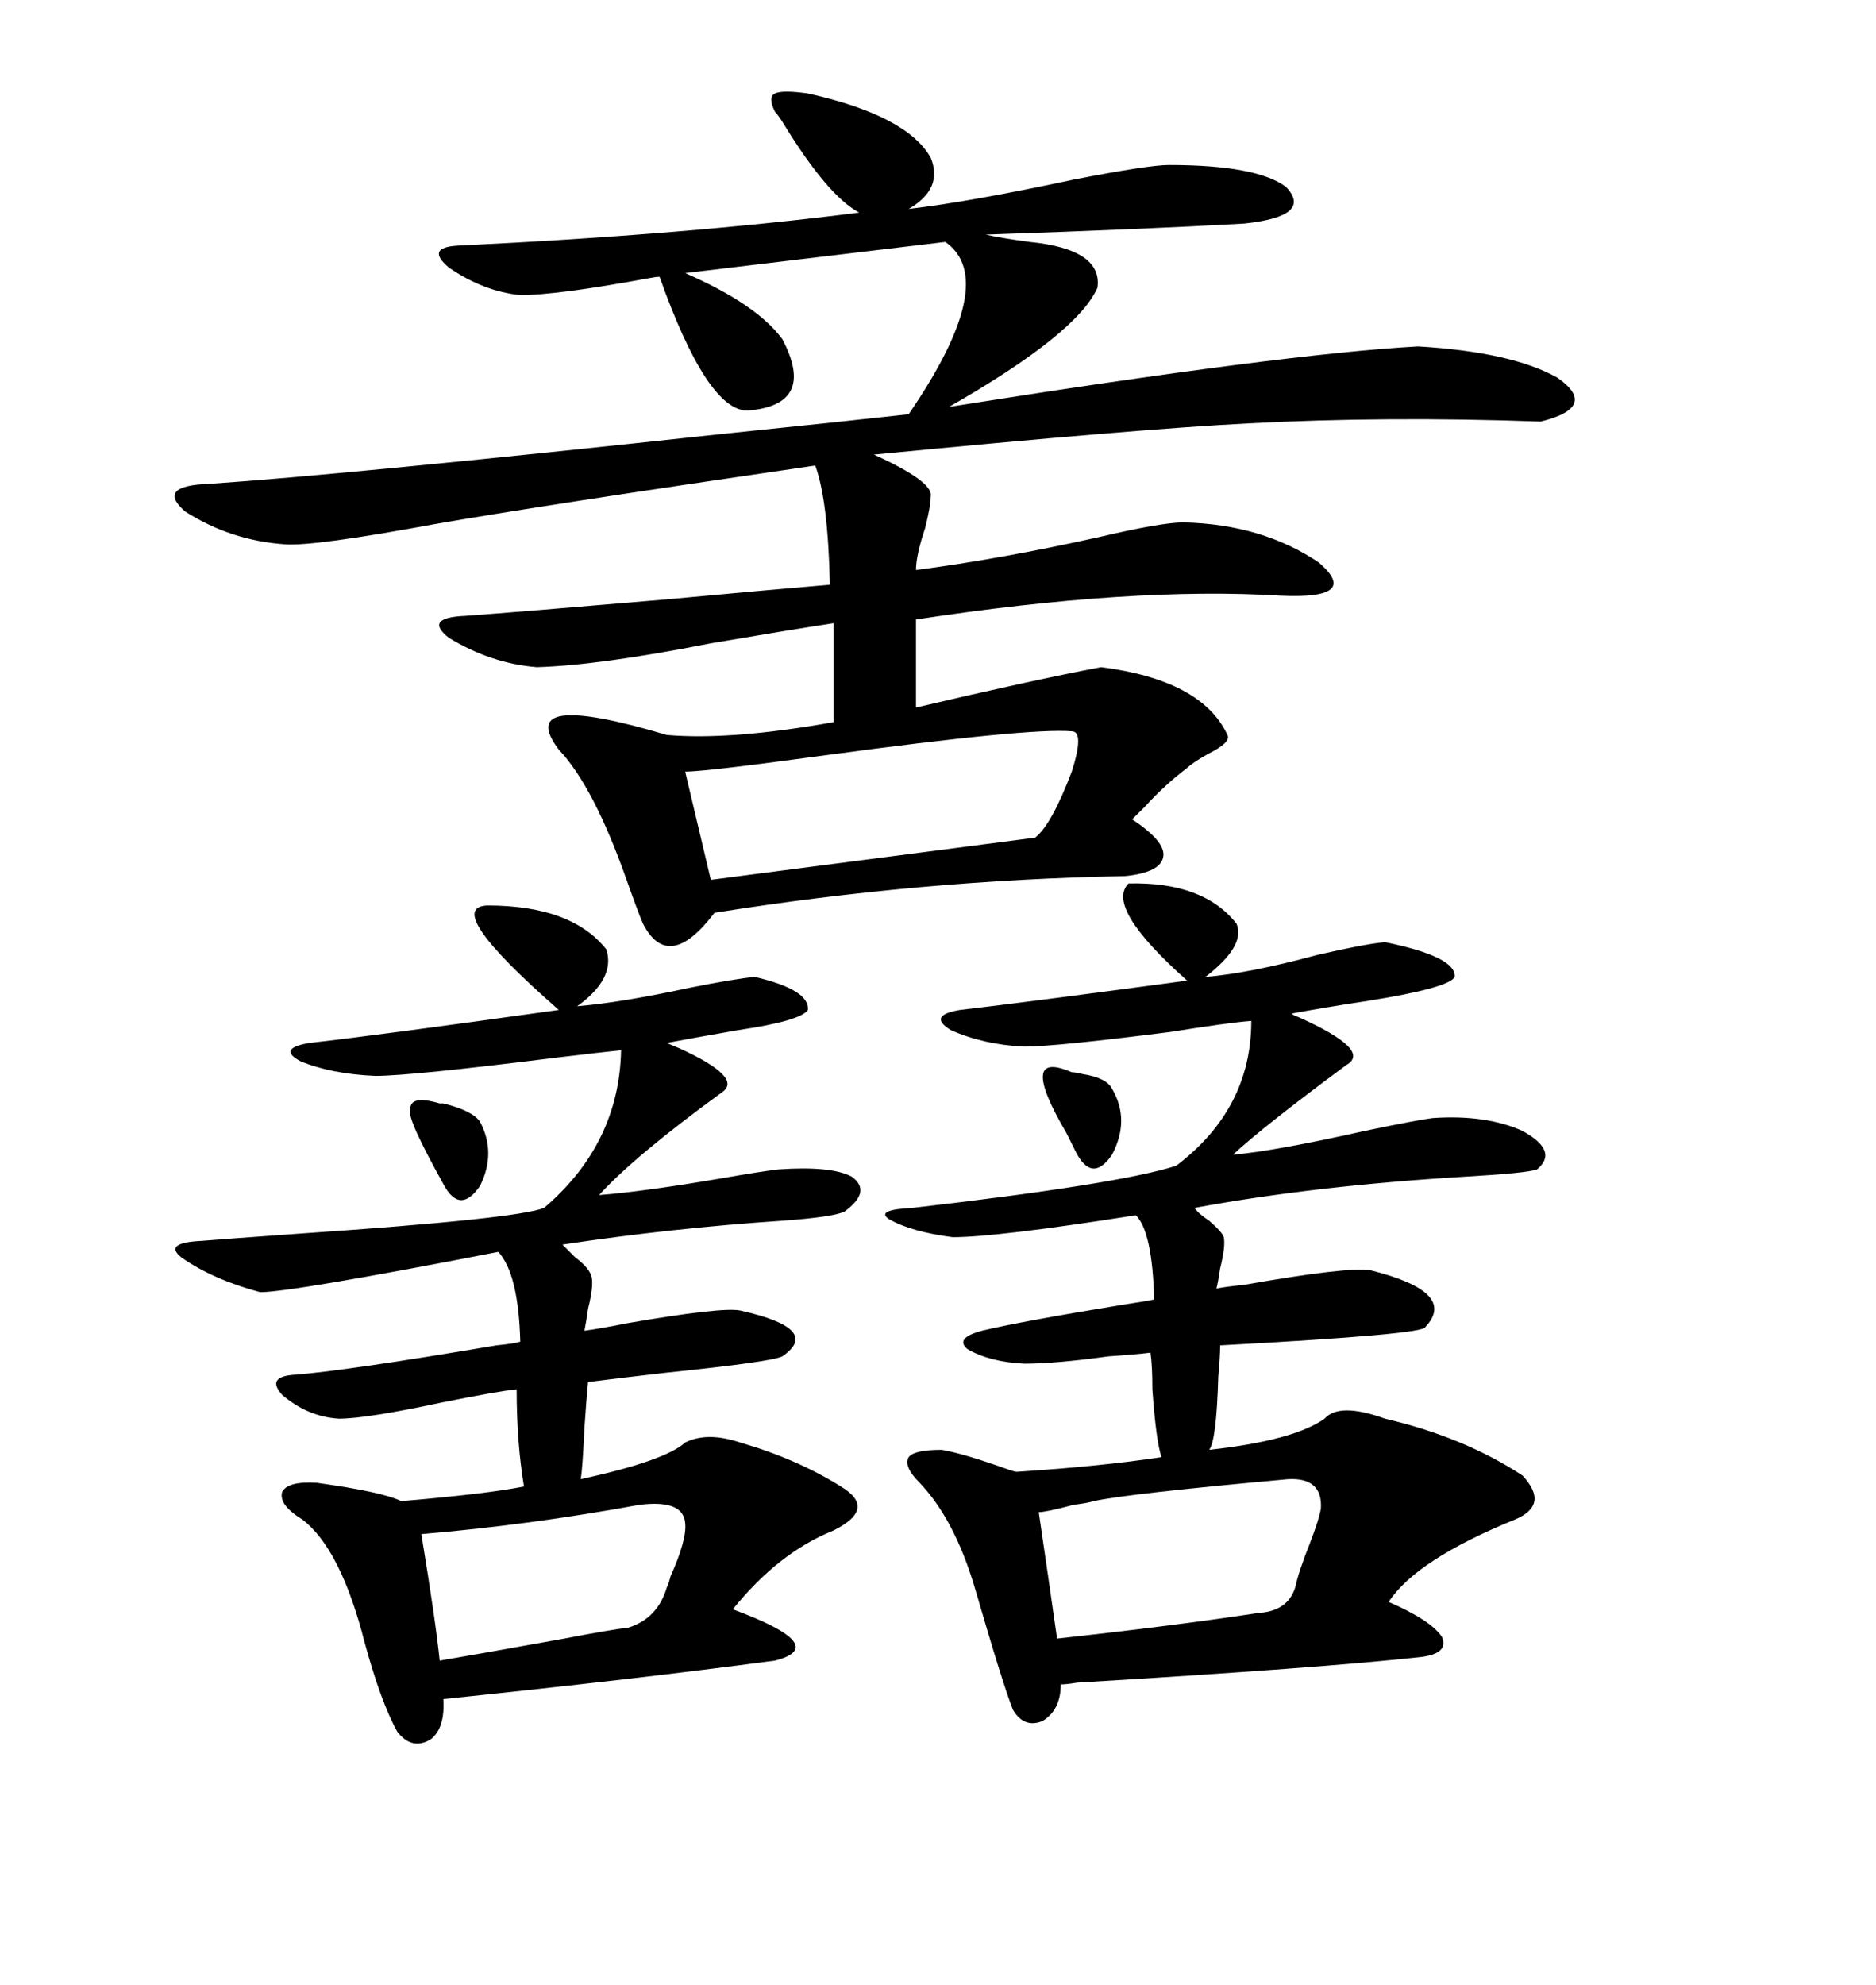 <svg xmlns="http://www.w3.org/2000/svg" xmlns:xlink="http://www.w3.org/1999/xlink" width="300" height="317.285"><path d="M89.36 119.82L89.36 119.82Q82.03 110.16 106.64 117.48L106.64 117.48Q116.89 118.36 133.30 115.43L133.30 115.43L133.30 99.61Q125.68 100.78 113.67 102.83L113.67 102.83Q95.80 106.35 85.84 106.64L85.84 106.64Q78.52 106.05 71.78 101.95L71.78 101.95Q67.68 98.73 74.41 98.44L74.41 98.44Q82.62 97.85 106.64 95.80L106.64 95.80Q125.68 94.04 132.71 93.46L132.71 93.46Q132.42 79.98 130.37 74.41L130.37 74.41Q86.13 80.86 69.43 83.79L69.43 83.79Q50.39 87.30 45.70 87.01L45.70 87.01Q36.91 86.43 29.59 81.74L29.59 81.74Q24.90 77.64 33.40 77.34L33.40 77.34Q55.08 75.88 114.84 69.43L114.84 69.43Q134.77 67.38 145.31 66.21L145.31 66.21Q159.96 44.82 151.17 38.67L151.17 38.67L109.57 43.65Q121.00 48.63 125.10 54.20L125.10 54.20Q130.66 64.75 119.53 65.63L119.53 65.63Q113.09 65.63 105.47 44.24L105.47 44.24Q104.88 44.24 103.42 44.53L103.42 44.53Q89.06 47.17 83.20 47.17L83.20 47.17Q77.34 46.58 71.78 42.77L71.78 42.77Q67.97 39.55 73.24 39.26L73.24 39.26Q109.86 37.50 137.40 33.98L137.40 33.98Q132.42 31.35 125.39 19.92L125.39 19.92Q124.51 18.46 123.93 17.87L123.93 17.87Q122.75 15.53 123.93 14.94L123.93 14.94Q125.10 14.36 129.20 14.94L129.20 14.94Q145.02 18.46 148.83 25.20L148.83 25.20Q150.88 30.18 145.31 33.40L145.31 33.40Q155.27 32.23 171.68 28.71L171.68 28.71Q183.69 26.37 186.91 26.37L186.91 26.37Q200.98 26.37 205.66 29.88L205.66 29.88Q210.06 34.57 198.93 35.74L198.93 35.74Q183.40 36.62 157.62 37.50L157.62 37.50Q160.25 38.09 164.65 38.67L164.65 38.67Q176.37 39.84 175.49 46.00L175.49 46.00Q172.27 53.32 151.76 65.04L151.76 65.04Q205.37 56.54 226.76 55.37L226.76 55.37Q241.70 56.25 249.02 60.35L249.02 60.35Q255.76 65.04 246.39 67.38L246.39 67.38Q221.48 66.50 199.51 67.68L199.51 67.68Q182.23 68.55 139.75 72.66L139.75 72.66Q149.41 77.05 148.83 79.39L148.83 79.39Q148.83 80.86 147.95 84.38L147.95 84.38Q146.48 88.77 146.48 91.11L146.48 91.11Q159.96 89.36 175.78 85.84L175.78 85.84Q185.74 83.50 189.26 83.50L189.26 83.50Q201.86 83.79 210.94 89.94L210.94 89.94Q217.68 95.80 204.79 95.21L204.79 95.21Q181.05 93.75 146.48 99.02L146.48 99.02L146.48 113.09Q165.23 108.69 176.07 106.64L176.07 106.64Q192.19 108.69 196.29 117.48L196.29 117.48Q196.88 118.65 193.36 120.41L193.36 120.41Q190.72 121.88 189.84 122.75L189.84 122.75Q186.33 125.39 183.11 128.91L183.11 128.91Q181.93 130.08 181.05 130.96L181.05 130.96Q186.33 134.47 186.04 136.82L186.04 136.82Q185.74 139.45 179.88 140.04L179.88 140.04Q147.36 140.63 114.26 145.90L114.26 145.90Q106.93 155.57 102.83 147.66L102.83 147.66Q101.95 145.61 100.20 140.63L100.20 140.63Q94.92 125.68 89.36 119.82ZM180.47 141.21L180.47 141.21Q192.48 140.92 197.75 147.66L197.75 147.66Q199.22 151.17 192.77 156.15L192.77 156.15Q199.80 155.57 210.64 152.64L210.64 152.64Q218.26 150.88 221.48 150.59L221.48 150.59Q232.91 152.93 232.62 156.15L232.62 156.15Q231.74 157.91 218.85 159.96L218.85 159.96Q211.23 161.13 206.54 162.01L206.54 162.01Q206.84 162.30 207.71 162.60L207.71 162.60Q219.43 167.87 215.33 170.21L215.33 170.21Q201.86 180.18 197.17 184.57L197.17 184.57Q203.91 183.98 218.26 180.76L218.26 180.76Q226.76 179.00 229.10 178.71L229.10 178.71Q237.60 178.13 243.46 180.76L243.46 180.76Q249.32 183.98 245.80 186.91L245.80 186.91Q244.34 187.50 234.08 188.09L234.08 188.09Q210.06 189.55 191.02 193.07L191.02 193.07Q191.60 193.95 193.36 195.12L193.36 195.12Q195.41 196.88 195.70 197.75L195.70 197.75Q196.00 199.22 195.12 202.73L195.12 202.73Q194.82 204.79 194.53 205.96L194.53 205.96Q196.00 205.66 198.93 205.37L198.93 205.37Q215.63 202.44 219.14 203.03L219.14 203.03Q233.20 206.54 227.93 212.11L227.93 212.11Q227.93 213.28 195.12 215.04L195.12 215.04Q195.12 216.80 194.82 220.02L194.82 220.02Q194.53 230.27 193.36 231.74L193.36 231.74Q206.84 230.27 211.82 226.76L211.82 226.76Q214.16 224.12 221.48 226.76L221.48 226.76Q234.08 229.69 243.46 235.84L243.46 235.84Q247.85 240.53 242.29 242.87L242.29 242.87Q226.46 249.32 222.07 256.05L222.07 256.05Q228.81 258.98 230.57 261.62L230.57 261.62Q231.74 264.26 227.34 264.84L227.34 264.84Q211.52 266.60 172.27 268.95L172.27 268.95Q170.51 269.24 169.63 269.24L169.63 269.24Q169.63 273.34 166.70 275.10L166.70 275.10Q163.77 276.27 162.01 273.34L162.01 273.34Q160.55 269.82 155.86 253.71L155.86 253.71Q152.64 242.87 147.07 237.01L147.07 237.01Q144.43 234.38 145.31 232.91L145.31 232.91Q146.19 231.74 150.59 231.74L150.59 231.74Q154.10 232.32 161.43 234.96L161.43 234.96Q162.30 235.25 162.60 235.25L162.60 235.25Q176.07 234.38 185.74 232.91L185.74 232.91Q184.86 230.27 184.28 222.07L184.28 222.07Q184.28 218.26 183.98 216.21L183.98 216.21Q181.64 216.50 177.25 216.80L177.25 216.80Q168.75 217.97 163.77 217.97L163.77 217.97Q158.20 217.68 154.69 215.63L154.69 215.63Q152.64 213.87 157.03 212.70L157.03 212.70Q163.18 211.23 179.30 208.59L179.30 208.59Q183.11 208.01 184.57 207.71L184.57 207.71Q184.28 196.88 181.64 194.24L181.64 194.24Q159.38 197.75 152.34 197.75L152.34 197.75Q145.61 196.88 142.09 194.82L142.09 194.82Q140.04 193.36 145.90 193.07L145.90 193.07Q179.00 189.26 188.09 186.33L188.09 186.33Q200.10 177.25 200.10 163.18L200.10 163.18Q196.29 163.48 187.21 164.94L187.21 164.94Q168.75 167.29 163.77 167.29L163.77 167.29Q157.32 166.99 152.05 164.65L152.05 164.65Q148.24 162.30 153.52 161.43L153.52 161.43Q163.77 160.25 189.84 156.74L189.84 156.74Q176.66 145.02 180.47 141.21ZM77.93 144.73L77.93 144.73Q91.41 144.73 96.97 151.76L96.97 151.76Q98.44 156.45 92.29 160.84L92.29 160.84Q99.32 160.25 110.16 157.91L110.16 157.91Q117.48 156.45 120.70 156.15L120.70 156.15Q129.49 158.20 129.20 161.43L129.20 161.43Q128.03 163.18 118.07 164.65L118.07 164.65Q111.33 165.82 106.64 166.70L106.64 166.70Q107.23 166.99 108.69 167.58L108.69 167.58Q118.95 172.27 115.43 174.61L115.43 174.61Q101.37 184.86 95.80 191.02L95.80 191.02Q103.13 190.43 115.14 188.38L115.14 188.38Q121.88 187.21 124.51 186.91L124.51 186.91Q133.01 186.33 136.23 188.09L136.23 188.09Q139.45 190.43 135.06 193.65L135.06 193.65Q133.30 194.53 125.10 195.12L125.10 195.12Q107.52 196.29 89.94 198.93L89.94 198.93Q90.53 199.51 91.99 200.98L91.99 200.98Q94.34 202.73 94.63 204.20L94.63 204.20Q94.92 205.66 94.04 209.18L94.04 209.18Q93.75 211.23 93.46 212.70L93.46 212.70Q95.80 212.40 100.20 211.52L100.20 211.52Q115.43 208.89 118.36 209.47L118.36 209.47Q131.54 212.40 125.10 216.80L125.10 216.80Q123.34 217.68 106.35 219.43L106.35 219.43Q98.73 220.31 94.04 220.90L94.04 220.90Q93.75 223.83 93.46 228.22L93.46 228.22Q93.16 234.67 92.87 236.43L92.87 236.43Q106.35 233.50 109.57 230.57L109.57 230.57Q113.09 228.81 118.36 230.57L118.36 230.57Q127.44 233.20 134.47 237.60L134.47 237.60Q137.40 239.36 137.11 241.11L137.11 241.11Q136.82 242.87 133.30 244.63L133.30 244.63Q124.51 248.14 117.19 257.23L117.19 257.23Q133.01 263.09 123.93 265.43L123.93 265.43Q101.95 268.36 70.90 271.58L70.90 271.58Q71.19 276.27 68.85 278.03L68.85 278.03Q65.92 279.79 63.57 276.86L63.57 276.86Q60.94 272.17 58.30 262.50L58.30 262.50Q54.49 247.56 48.34 242.87L48.34 242.87Q44.53 240.53 45.12 238.48L45.12 238.48Q46.00 236.72 50.68 237.01L50.68 237.01Q61.23 238.48 64.16 239.94L64.16 239.94Q77.93 238.77 83.79 237.60L83.79 237.60Q82.62 230.57 82.62 222.07L82.62 222.07Q79.69 222.36 70.90 224.12L70.90 224.12Q58.59 226.76 54.20 226.76L54.20 226.76Q49.22 226.46 45.12 222.95L45.12 222.95Q42.48 220.02 47.17 219.73L47.17 219.73Q55.08 219.14 79.39 215.04L79.39 215.04Q82.32 214.75 83.20 214.45L83.20 214.45Q82.91 203.61 79.69 200.10L79.69 200.10Q46.58 206.54 41.60 206.54L41.60 206.54Q33.98 204.49 29.00 200.98L29.00 200.98Q26.07 198.63 32.23 198.34L32.23 198.34Q35.74 198.05 48.05 197.17L48.05 197.17Q82.62 194.82 87.01 193.07L87.01 193.07Q99.02 182.81 99.32 167.87L99.32 167.87Q96.39 168.16 89.06 169.04L89.06 169.04Q65.63 171.97 60.06 171.97L60.06 171.97Q53.03 171.68 48.05 169.63L48.05 169.63Q44.24 167.58 49.51 166.70L49.51 166.70Q60.06 165.53 89.36 161.43L89.36 161.43Q70.61 145.02 77.93 144.73ZM171.39 116.89L171.39 116.89Q164.65 116.31 132.13 120.70L132.13 120.70Q112.79 123.34 109.57 123.34L109.57 123.34L113.67 140.63L165.53 133.89Q168.16 131.84 171.39 123.34L171.39 123.34Q173.44 116.89 171.39 116.89ZM205.96 236.43L205.96 236.43Q180.18 238.77 174.90 239.94L174.90 239.94Q174.02 240.23 171.68 240.53L171.68 240.53Q167.29 241.70 166.11 241.70L166.11 241.70Q167.58 251.66 169.04 261.91L169.04 261.91Q187.79 259.86 201.27 257.81L201.27 257.81Q205.96 257.52 207.13 253.71L207.13 253.71Q207.71 251.07 209.47 246.68L209.47 246.68Q210.94 242.87 211.23 241.11L211.23 241.11Q211.52 236.13 205.96 236.43ZM102.25 240.53L102.25 240.53Q84.67 243.75 67.38 245.21L67.38 245.21Q69.73 259.57 70.31 265.43L70.31 265.43Q75.59 264.55 90.23 261.91L90.23 261.91Q97.85 260.45 100.49 260.16L100.49 260.16Q105.18 258.69 106.64 253.71L106.64 253.71Q106.93 253.13 107.23 251.95L107.23 251.95Q109.86 246.09 109.57 243.46L109.57 243.46Q109.28 239.65 102.25 240.53ZM70.31 176.37L70.31 176.37Q70.61 176.37 70.90 176.37L70.90 176.37Q75.59 177.54 76.76 179.30L76.76 179.30Q79.39 184.28 76.76 189.55L76.76 189.55Q73.54 194.24 70.90 189.26L70.90 189.26Q65.04 178.71 65.63 177.54L65.63 177.54Q65.33 174.90 70.31 176.37ZM171.39 171.39L171.39 171.39Q171.97 171.39 173.14 171.68L173.14 171.68Q176.95 172.27 177.83 174.02L177.83 174.02Q180.76 179.00 177.83 184.57L177.83 184.57Q174.61 189.26 171.97 183.98L171.97 183.98Q171.39 182.81 170.51 181.05L170.51 181.05Q162.60 167.58 171.39 171.39Z"/></svg>